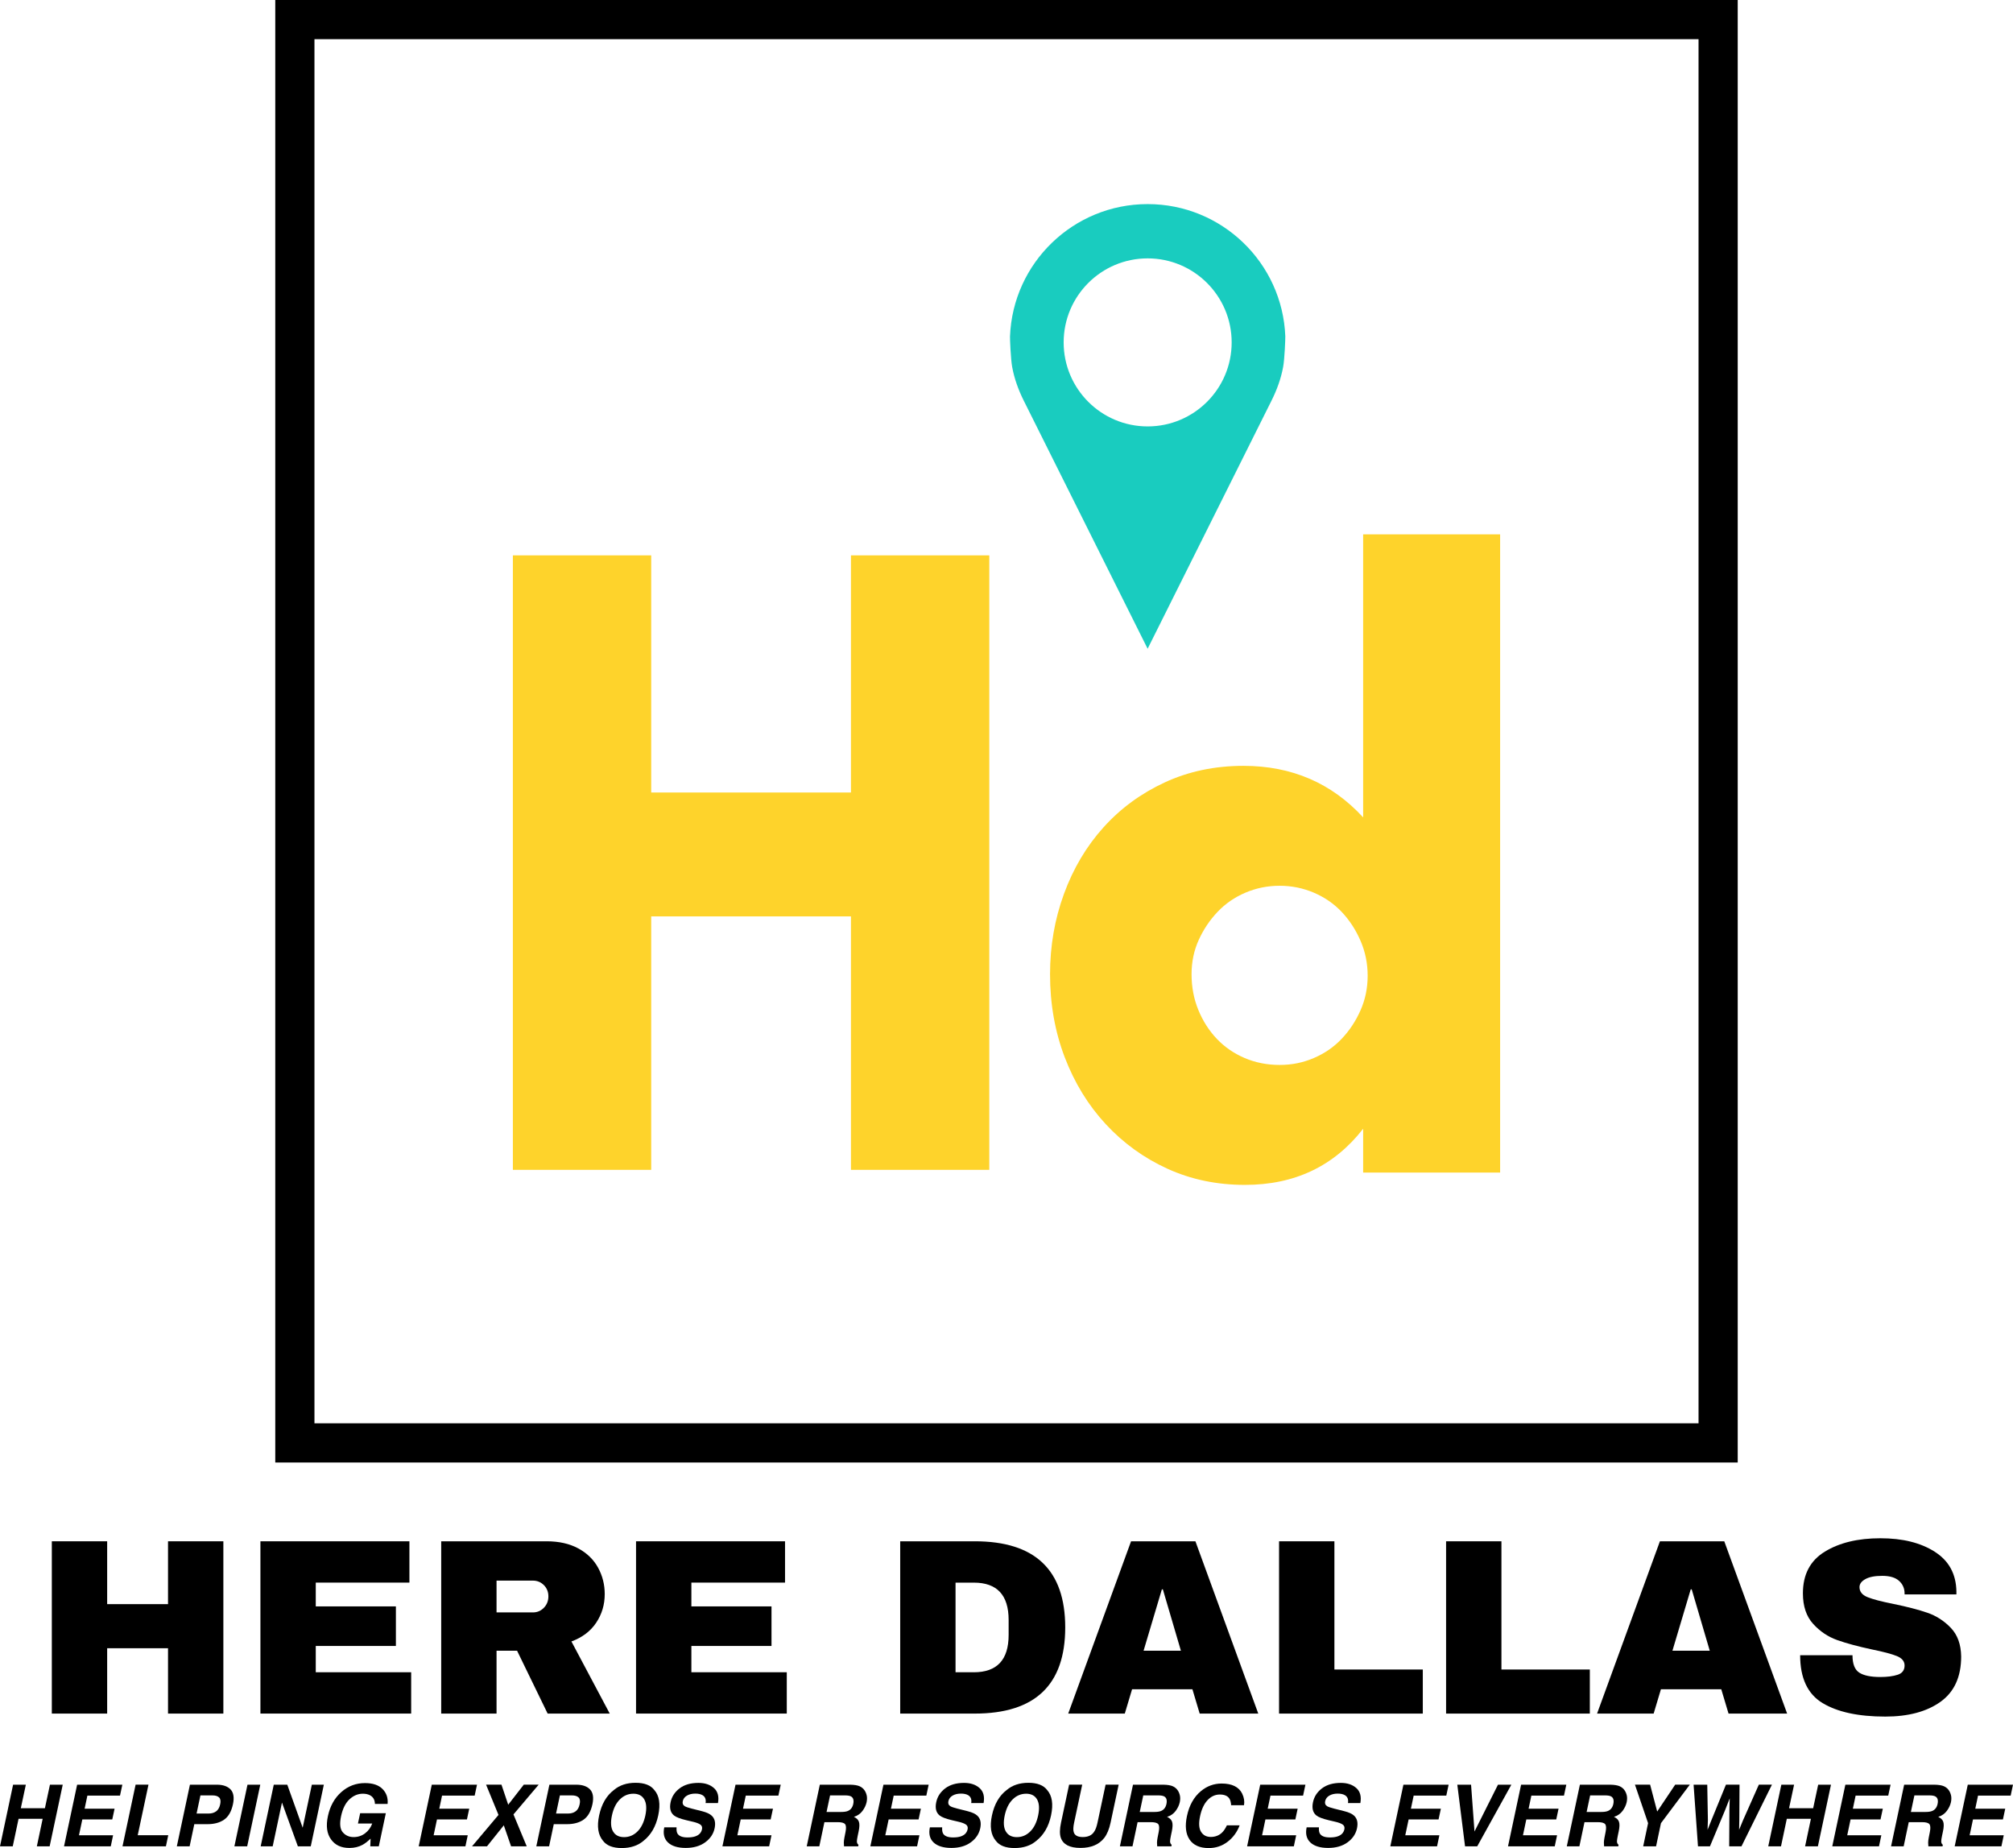 <svg xmlns="http://www.w3.org/2000/svg" id="Layer_2" data-name="Layer 2" viewBox="0 0 1401.87 1286.95"><defs><style>      .cls-1 {        fill: #fed32b;      }      .cls-2 {        fill: #19ccbf;      }    </style></defs><g id="Layer_1-2" data-name="Layer 1"><g><g><path class="cls-2" d="M895.1,234.33c-1.94-51.24-44.13-92.2-95.87-92.2s-93.91,40.96-95.85,92.2c-.07,1.25.46,15.64,1.53,21.35,1.5,8.12,4.35,15.93,8.03,23.31l5.06,10.13,81.22,162.65,81.15-162.51,5.15-10.32c3.7-7.42,6.57-15.25,8.07-23.4,1.04-5.66,1.57-19.97,1.5-21.21ZM799.23,296.95c-32.3,0-58.49-26.19-58.49-58.51s26.19-58.51,58.49-58.51,58.51,26.19,58.51,58.51-26.19,58.51-58.51,58.51Z"></path><path d="M1182.88,27.28v963.9H218.99V27.28h963.9M1210.17,0H191.7v1018.46h1018.46V0h0Z"></path><g><path class="cls-1" d="M453.51,551.89h139.1v-165.15h96.34v427.92h-96.34v-176.5h-139.1v176.5h-96.34v-427.92h96.34v165.15Z"></path><path class="cls-1" d="M949.31,372.13h95.39v444.43h-95.39v-30.52c-20.27,26.06-47.7,39.09-82.29,39.09-19.57,0-37.57-3.75-53.99-11.24-16.43-7.5-30.75-17.85-42.98-31.06-12.23-13.2-21.75-28.73-28.57-46.58-6.81-17.85-10.22-37.12-10.22-57.83,0-19.63,3.23-38.28,9.7-55.95,6.46-17.67,15.63-33.11,27.52-46.32,11.88-13.2,26.12-23.64,42.72-31.32,16.59-7.67,34.86-11.51,54.77-11.51,33.55,0,61.33,11.96,83.34,35.88v-197.05ZM829.81,678.41c0,8.93,1.57,17.23,4.72,24.9,3.14,7.68,7.42,14.37,12.84,20.08,5.41,5.72,11.88,10.17,19.39,13.39,7.51,3.21,15.64,4.82,24.37,4.82s16.33-1.61,23.85-4.82c7.51-3.21,13.97-7.67,19.39-13.39,5.41-5.71,9.78-12.31,13.1-19.81,3.32-7.5,4.98-15.53,4.98-24.1s-1.66-16.68-4.98-24.36c-3.33-7.67-7.69-14.36-13.1-20.08-5.42-5.71-11.88-10.17-19.39-13.39-7.52-3.21-15.46-4.82-23.85-4.82s-16.34,1.61-23.85,4.82c-7.52,3.21-13.98,7.68-19.39,13.39-5.42,5.71-9.79,12.23-13.1,19.54-3.32,7.32-4.98,15.26-4.98,23.83Z"></path></g></g><g><path d="M117.01,1193.31v-45.51h-42.38v45.51h-38.54v-119.98h38.54v43.77h42.38v-43.77h38.54v119.98h-38.54Z"></path><path d="M181.36,1073.33h103.76v28.77h-65.22v16.57h55.8v27.55h-55.8v18.31h66.44v28.77h-104.98v-119.98Z"></path><path d="M415.21,1130.01c-3.95,5.93-9.71,10.29-17.26,13.08l26.68,50.22h-43.25l-21.28-43.77h-14.3v43.77h-38.54v-119.98h73.42c8.6,0,15.96,1.66,22.06,4.97s10.69,7.79,13.78,13.43c3.08,5.64,4.62,11.77,4.62,18.4,0,7.32-1.98,13.95-5.93,19.88ZM378.76,1103.85c-2.09-2.09-4.65-3.14-7.67-3.14h-25.29v22.15h25.29c3.02,0,5.58-1.07,7.67-3.23,2.09-2.15,3.14-4.8,3.14-7.93s-1.05-5.75-3.14-7.85Z"></path><path d="M442.94,1073.33h103.76v28.77h-65.22v16.57h55.8v27.55h-55.8v18.31h66.44v28.77h-104.98v-119.98Z"></path><path d="M741.83,1133.32c0,39.99-20.99,59.99-62.95,59.99h-51.97v-119.98h51.97c41.97,0,62.95,20,62.95,59.99ZM665.45,1164.54h12.73c16.16,0,24.24-8.66,24.24-25.98v-10.46c0-17.32-8.08-25.98-24.24-25.98h-12.73v62.43Z"></path><path d="M835.47,1193.31l-5.06-16.92h-42.03l-5.06,16.92h-39.41l43.77-119.98h44.82l43.77,119.98h-40.81ZM796.41,1149.54h25.98l-12.56-42.72h-.7l-12.73,42.72Z"></path><path d="M890.75,1073.33h38.54v89.29h61.56v30.69h-100.1v-119.98Z"></path><path d="M1007.07,1073.33h38.54v89.29h61.56v30.69h-100.1v-119.98Z"></path><path d="M1203.77,1193.31l-5.06-16.92h-42.03l-5.06,16.92h-39.41l43.77-119.98h44.82l43.77,119.98h-40.81ZM1164.71,1149.54h25.98l-12.56-42.72h-.7l-12.73,42.72Z"></path><path d="M1347.29,1080.57c9.88,6.22,14.94,15.43,15.17,27.64v2.09h-36.1v-.7c0-3.49-1.28-6.39-3.84-8.72-2.56-2.32-6.45-3.49-11.68-3.49s-9.04.76-11.77,2.27c-2.73,1.51-4.1,3.37-4.1,5.58,0,3.14,1.86,5.47,5.58,6.98,3.72,1.51,9.71,3.08,17.96,4.71,9.65,1.98,17.58,4.04,23.8,6.19,6.22,2.15,11.65,5.67,16.31,10.55,4.65,4.88,7.03,11.51,7.15,19.88,0,14.19-4.8,24.71-14.39,31.56-9.59,6.86-22.41,10.29-38.45,10.29-18.72,0-33.28-3.14-43.68-9.42-10.41-6.28-15.61-17.38-15.61-33.31h36.45c0,6.05,1.57,10.09,4.71,12.12,3.14,2.04,8.02,3.05,14.65,3.05,4.88,0,8.92-.52,12.12-1.57,3.2-1.05,4.79-3.2,4.79-6.45,0-2.91-1.77-5.08-5.32-6.54-3.55-1.45-9.33-2.99-17.35-4.62-9.77-2.09-17.85-4.27-24.24-6.54-6.4-2.27-11.98-6.02-16.74-11.25-4.77-5.23-7.15-12.32-7.15-21.28,0-13.14,5.08-22.81,15.26-29.04,10.17-6.22,23.05-9.33,38.63-9.33s27.96,3.11,37.84,9.33Z"></path></g><g><path d="M12.93,1266.59l-4.05,19.17H0l9.12-42.93h8.88l-3.5,16.37h16.78l3.5-16.37h8.91l-9.12,42.93h-8.91l4.05-19.17H12.93Z"></path><path d="M78.76,1278.04l-1.63,7.72h-32.54l9.12-42.93h31.49l-1.63,7.6h-22.72l-1.92,9.12h20.86l-1.6,7.46h-20.86l-2.33,11.04h23.77Z"></path><path d="M103.4,1242.82l-7.49,35.21h21.26l-1.63,7.72h-30.23l9.12-42.93h8.97Z"></path><path d="M160.58,1246.14c2.08,2.21,2.63,5.64,1.66,10.28-1.09,5.07-3.14,8.65-6.15,10.75-3.01,2.1-6.89,3.15-11.65,3.15h-9.12l-3.26,15.44h-8.91l9.12-42.93h18.7c4.31,0,7.51,1.11,9.61,3.32ZM147.94,1250.28h-8.36l-2.68,12.64h8.36c2.12,0,3.87-.51,5.27-1.54,1.4-1.03,2.33-2.66,2.8-4.89.49-2.23.24-3.83-.74-4.78s-2.53-1.43-4.65-1.43Z"></path><path d="M163.23,1285.76l9.12-42.93h8.91l-9.12,42.93h-8.91Z"></path><path d="M207.44,1285.76l-11.07-30.5-6.47,30.5h-8.36l9.12-42.93h9.41l10.72,29.97,6.38-29.97h8.36l-9.12,42.93h-8.97Z"></path><path d="M249.27,1269.88l1.54-7.17h17.88l-4.89,23.04h-5.94l.23-5.36c-2.17,2.04-4.04,3.48-5.59,4.31-2.68,1.46-5.75,2.18-9.2,2.18-5.69,0-9.93-1.97-12.73-5.91-2.93-3.96-3.67-9.38-2.21-16.25,1.48-6.95,4.57-12.52,9.29-16.72s10.22-6.29,16.52-6.29c5.46,0,9.54,1.38,12.26,4.15,2.72,2.77,3.88,6.22,3.5,10.36h-8.83c-.06-2.93-1.28-4.98-3.67-6.15-1.34-.64-2.91-.96-4.72-.96-3.46,0-6.57,1.31-9.35,3.92-2.78,2.61-4.73,6.54-5.85,11.78-1.11,5.28-.69,9.02,1.24,11.21,1.93,2.19,4.43,3.29,7.5,3.29s5.67-.87,7.97-2.61c2.3-1.74,3.97-4.01,5-6.83h-9.93Z"></path><path d="M325.75,1278.04l-1.63,7.72h-32.54l9.12-42.93h31.49l-1.63,7.6h-22.72l-1.92,9.12h20.86l-1.6,7.46h-20.86l-2.33,11.04h23.77Z"></path><path d="M339.15,1285.76h-10.43l18.44-21.88-8.65-21.06h10.72l4.69,13.95,10.84-13.95h10.37l-17.54,20.71,9.23,22.22h-10.89l-5.07-14.62-11.71,14.62Z"></path><path d="M410.92,1246.14c2.08,2.21,2.63,5.64,1.66,10.28-1.09,5.07-3.14,8.65-6.15,10.75-3.01,2.1-6.89,3.15-11.65,3.15h-9.12l-3.26,15.44h-8.91l9.12-42.93h18.7c4.31,0,7.51,1.11,9.61,3.32ZM398.28,1250.28h-8.36l-2.68,12.64h8.36c2.12,0,3.87-.51,5.27-1.54,1.4-1.03,2.33-2.66,2.8-4.89.49-2.23.24-3.83-.74-4.78s-2.53-1.43-4.65-1.43Z"></path><path d="M455.66,1246.52c3.5,3.94,4.41,9.84,2.74,17.71-1.65,7.71-5.08,13.61-10.28,17.71-3.94,3.34-8.98,5.01-15.12,5.01s-10.48-1.67-13.02-5.01c-3.48-4.1-4.39-10-2.74-17.71,1.67-7.86,5.1-13.77,10.28-17.71,3.94-3.34,8.98-5.01,15.12-5.01s10.48,1.67,13.02,5.01ZM441.04,1249.12c-3.55,0-6.67,1.31-9.33,3.93-2.67,2.62-4.52,6.35-5.55,11.18s-.77,8.56.79,11.19c1.55,2.62,4.11,3.93,7.66,3.93s6.66-1.31,9.31-3.93c2.65-2.62,4.49-6.35,5.52-11.19,1.01-4.82.75-8.54-.77-11.17-1.52-2.63-4.06-3.95-7.62-3.95Z"></path><path d="M481.99,1259.54l7.02,1.78c3.07.78,5.29,1.82,6.67,3.12,2.14,2.02,2.8,4.94,1.98,8.77-.83,3.92-3.03,7.18-6.58,9.77-3.55,2.59-8.07,3.89-13.54,3.89s-9.72-1.28-12.38-3.83c-2.66-2.55-3.52-6.06-2.56-10.53h8.56c-.14,1.96.09,3.43.67,4.4,1.09,1.77,3.4,2.65,6.93,2.65,2.12,0,3.88-.23,5.3-.7,2.7-.89,4.3-2.55,4.81-4.98.31-1.42-.08-2.51-1.17-3.29-1.07-.76-2.87-1.43-5.42-2.01l-4.34-1.02c-4.25-1.01-7.11-2.11-8.56-3.29-2.47-1.98-3.25-5.08-2.36-9.29.82-3.84,2.89-7.04,6.23-9.58,3.34-2.54,7.72-3.82,13.14-3.82,4.52,0,8.13,1.2,10.81,3.6s3.61,5.88,2.8,10.44h-8.62c.41-2.58-.32-4.42-2.18-5.5-1.24-.72-2.9-1.08-4.98-1.08-2.31,0-4.26.47-5.84,1.4-1.58.93-2.55,2.23-2.9,3.9-.33,1.53.11,2.68,1.31,3.44.76.5,2.5,1.1,5.21,1.78Z"></path><path d="M537.27,1278.04l-1.63,7.72h-32.54l9.12-42.93h31.49l-1.63,7.6h-22.72l-1.92,9.12h20.86l-1.6,7.46h-20.86l-2.33,11.04h23.77Z"></path><path d="M587.63,1283.46c.02-1.2.16-2.44.41-3.7l.79-3.99c.54-2.74.43-4.56-.33-5.48-.77-.91-2.47-1.37-5.11-1.37h-9.26l-3.55,16.84h-8.77l9.12-42.93h21.06c2.99.06,5.22.43,6.7,1.11s2.64,1.68,3.5,3c.7,1.09,1.18,2.29,1.44,3.61.26,1.32.22,2.83-.13,4.51-.45,2.04-1.39,4.04-2.84,6.01s-3.44,3.36-5.99,4.18c1.81.8,2.97,1.93,3.48,3.39s.45,3.7-.19,6.71l-.61,2.88c-.41,1.96-.61,3.29-.61,3.99,0,1.11.37,1.92,1.11,2.45l-.2,1.08h-9.87c-.08-.95-.12-1.72-.12-2.3ZM588.5,1250.28h-10.43l-2.45,11.54h10.17c2.02,0,3.58-.23,4.69-.7,1.96-.82,3.2-2.43,3.73-4.84.54-2.6.05-4.35-1.49-5.24-.87-.5-2.28-.76-4.22-.76Z"></path><path d="M640.29,1278.04l-1.63,7.72h-32.54l9.12-42.93h31.49l-1.63,7.6h-22.72l-1.92,9.12h20.86l-1.6,7.46h-20.86l-2.33,11.04h23.77Z"></path><path d="M666.97,1259.54l7.02,1.78c3.07.78,5.29,1.82,6.67,3.12,2.14,2.02,2.8,4.94,1.98,8.77-.84,3.92-3.03,7.18-6.58,9.77-3.55,2.59-8.07,3.89-13.54,3.89s-9.72-1.28-12.38-3.83c-2.66-2.55-3.51-6.06-2.56-10.53h8.56c-.14,1.96.09,3.43.67,4.4,1.09,1.77,3.4,2.65,6.93,2.65,2.12,0,3.88-.23,5.3-.7,2.7-.89,4.3-2.55,4.81-4.98.31-1.42-.08-2.51-1.17-3.29-1.07-.76-2.87-1.43-5.42-2.01l-4.34-1.02c-4.25-1.01-7.11-2.11-8.56-3.29-2.47-1.98-3.25-5.08-2.36-9.29.82-3.84,2.89-7.04,6.23-9.58,3.34-2.54,7.72-3.82,13.14-3.82,4.52,0,8.13,1.2,10.81,3.6s3.61,5.88,2.8,10.44h-8.62c.41-2.58-.32-4.42-2.18-5.5-1.24-.72-2.9-1.08-4.98-1.08-2.31,0-4.26.47-5.84,1.4-1.58.93-2.55,2.23-2.9,3.9-.33,1.53.11,2.68,1.31,3.44.76.5,2.5,1.1,5.21,1.78Z"></path><path d="M729.22,1246.52c3.5,3.94,4.41,9.84,2.74,17.71-1.65,7.71-5.08,13.61-10.28,17.71-3.94,3.34-8.98,5.01-15.12,5.01s-10.48-1.67-13.02-5.01c-3.48-4.1-4.39-10-2.74-17.71,1.67-7.86,5.1-13.77,10.28-17.71,3.94-3.34,8.98-5.01,15.12-5.01s10.48,1.67,13.02,5.01ZM714.59,1249.12c-3.55,0-6.67,1.31-9.34,3.93-2.67,2.62-4.52,6.35-5.55,11.18s-.77,8.56.79,11.19c1.55,2.62,4.11,3.93,7.66,3.93s6.66-1.31,9.31-3.93c2.65-2.62,4.49-6.35,5.52-11.19,1.01-4.82.75-8.54-.77-11.17-1.52-2.63-4.06-3.95-7.62-3.95Z"></path><path d="M779.05,1242.82l-5.62,26.39c-.97,4.56-2.44,8.12-4.4,10.66-3.63,4.66-9.17,6.99-16.6,6.99s-11.99-2.33-13.66-6.99c-.87-2.54-.83-6.1.15-10.66l5.62-26.39h9.12l-5.62,26.39c-.62,2.95-.73,5.11-.32,6.47.58,2.41,2.7,3.61,6.35,3.61s6.24-1.2,7.83-3.61c.99-1.36,1.8-3.51,2.42-6.47l5.62-26.39h9.12Z"></path><path d="M805.73,1283.46c.02-1.2.16-2.44.41-3.7l.79-3.99c.54-2.74.43-4.56-.33-5.48-.77-.91-2.47-1.37-5.11-1.37h-9.26l-3.55,16.84h-8.77l9.12-42.93h21.06c2.99.06,5.22.43,6.7,1.11s2.64,1.68,3.5,3c.7,1.09,1.18,2.29,1.44,3.61.26,1.32.22,2.83-.13,4.51-.45,2.04-1.39,4.04-2.84,6.01-1.45,1.97-3.44,3.36-5.99,4.18,1.81.8,2.97,1.93,3.48,3.39s.45,3.7-.19,6.71l-.61,2.88c-.41,1.96-.61,3.29-.61,3.99,0,1.11.37,1.92,1.11,2.45l-.2,1.08h-9.87c-.08-.95-.12-1.72-.12-2.3ZM806.61,1250.28h-10.43l-2.45,11.54h10.17c2.02,0,3.58-.23,4.69-.7,1.96-.82,3.2-2.43,3.73-4.84.54-2.6.05-4.35-1.49-5.24-.87-.5-2.28-.76-4.22-.76Z"></path><path d="M865.09,1249.12c1.28,2.66,1.7,5.33,1.25,8.01h-8.97c-.14-2.06-.55-3.61-1.25-4.66-1.22-1.86-3.44-2.8-6.64-2.8s-6.12,1.32-8.56,3.95c-2.45,2.63-4.17,6.36-5.18,11.17-1.03,4.82-.81,8.42.67,10.82,1.48,2.4,3.75,3.6,6.82,3.6s5.77-1.03,7.87-3.09c1.15-1.11,2.25-2.77,3.32-4.98h8.88c-1.77,4.68-4.56,8.49-8.37,11.42-3.82,2.93-8.22,4.4-13.21,4.4-6.17,0-10.61-1.98-13.31-5.94-2.68-3.98-3.28-9.44-1.81-16.37,1.59-7.5,4.83-13.27,9.7-17.33,4.25-3.53,9.08-5.3,14.48-5.3,7.22,0,12,2.37,14.33,7.11Z"></path><path d="M902.67,1278.04l-1.63,7.72h-32.54l9.12-42.93h31.49l-1.63,7.6h-22.72l-1.92,9.12h20.86l-1.6,7.46h-20.85l-2.33,11.04h23.77Z"></path><path d="M929.35,1259.54l7.02,1.78c3.07.78,5.29,1.82,6.67,3.12,2.14,2.02,2.8,4.94,1.98,8.77-.83,3.92-3.03,7.18-6.58,9.77-3.55,2.59-8.07,3.89-13.54,3.89s-9.72-1.28-12.38-3.83c-2.66-2.55-3.51-6.06-2.56-10.53h8.56c-.14,1.96.09,3.43.67,4.4,1.09,1.77,3.4,2.65,6.93,2.65,2.12,0,3.88-.23,5.3-.7,2.7-.89,4.3-2.55,4.81-4.98.31-1.42-.08-2.51-1.17-3.29-1.07-.76-2.87-1.43-5.42-2.01l-4.34-1.02c-4.25-1.01-7.11-2.11-8.56-3.29-2.47-1.98-3.25-5.08-2.36-9.29.82-3.84,2.89-7.04,6.23-9.58,3.34-2.54,7.72-3.82,13.14-3.82,4.52,0,8.13,1.2,10.81,3.6s3.61,5.88,2.8,10.44h-8.62c.41-2.58-.32-4.42-2.18-5.5-1.24-.72-2.9-1.08-4.98-1.08-2.31,0-4.26.47-5.84,1.4-1.58.93-2.55,2.23-2.9,3.9-.33,1.53.11,2.68,1.31,3.44.76.5,2.5,1.1,5.21,1.78Z"></path><path d="M1002.4,1278.04l-1.63,7.72h-32.54l9.12-42.93h31.49l-1.63,7.6h-22.72l-1.92,9.12h20.86l-1.6,7.46h-20.85l-2.33,11.04h23.77Z"></path><path d="M1026.86,1275.42l16.34-32.59h9.32l-23.77,42.93h-8.48l-5.39-42.93h9.58l2.39,32.59Z"></path><path d="M1084.36,1278.04l-1.63,7.72h-32.54l9.12-42.93h31.49l-1.63,7.6h-22.72l-1.92,9.12h20.86l-1.6,7.46h-20.85l-2.33,11.04h23.77Z"></path><path d="M1116.95,1283.46c.02-1.2.16-2.44.41-3.7l.79-3.99c.54-2.74.43-4.56-.33-5.48-.77-.91-2.47-1.37-5.11-1.37h-9.26l-3.55,16.84h-8.77l9.12-42.93h21.06c2.99.06,5.22.43,6.7,1.11s2.64,1.68,3.5,3c.7,1.09,1.18,2.29,1.44,3.61.26,1.32.22,2.83-.13,4.51-.45,2.04-1.39,4.04-2.84,6.01-1.45,1.97-3.44,3.36-5.99,4.18,1.81.8,2.97,1.93,3.48,3.39s.45,3.7-.19,6.71l-.61,2.88c-.41,1.96-.61,3.29-.61,3.99,0,1.11.37,1.92,1.11,2.45l-.2,1.08h-9.87c-.08-.95-.12-1.72-.12-2.3ZM1117.82,1250.28h-10.43l-2.45,11.54h10.17c2.02,0,3.58-.23,4.69-.7,1.96-.82,3.2-2.43,3.73-4.84.54-2.6.05-4.35-1.49-5.24-.87-.5-2.28-.76-4.22-.76Z"></path><path d="M1166.61,1242.82h10.17l-20.07,26.8-3.41,16.14h-8.97l3.41-16.14-9.15-26.8h10.57l4.92,18.7,12.53-18.7Z"></path><path d="M1204.36,1260.65l.23-8.3-3.26,8.3-10.51,25.11h-8.33l-3.06-42.93h9.52l.44,24.58-.23,6.84,2.68-6.7,10.11-24.73h9.47l-.15,24.58-.15,6.84,2.71-6.58,11.04-24.85h9.12l-21.21,42.93h-8.56l.15-25.11Z"></path><path d="M1244.35,1266.59l-4.05,19.17h-8.88l9.12-42.93h8.88l-3.5,16.37h16.78l3.5-16.37h8.91l-9.12,42.93h-8.91l4.05-19.17h-16.78Z"></path><path d="M1310.18,1278.04l-1.63,7.72h-32.54l9.12-42.93h31.49l-1.63,7.6h-22.72l-1.92,9.12h20.86l-1.6,7.46h-20.85l-2.33,11.04h23.77Z"></path><path d="M1342.77,1283.46c.02-1.2.16-2.44.41-3.7l.79-3.99c.54-2.74.43-4.56-.33-5.48-.77-.91-2.47-1.37-5.11-1.37h-9.26l-3.55,16.84h-8.77l9.12-42.93h21.06c2.99.06,5.22.43,6.7,1.11s2.64,1.68,3.5,3c.7,1.09,1.18,2.29,1.44,3.61.26,1.32.22,2.83-.13,4.51-.45,2.04-1.39,4.04-2.84,6.01-1.45,1.97-3.44,3.36-5.99,4.18,1.81.8,2.97,1.93,3.48,3.39s.45,3.7-.19,6.71l-.61,2.88c-.41,1.96-.61,3.29-.61,3.99,0,1.11.37,1.92,1.11,2.45l-.2,1.08h-9.87c-.08-.95-.12-1.72-.12-2.3ZM1343.64,1250.28h-10.43l-2.45,11.54h10.17c2.02,0,3.58-.23,4.69-.7,1.96-.82,3.2-2.43,3.73-4.84.54-2.6.05-4.35-1.49-5.24-.87-.5-2.28-.76-4.22-.76Z"></path><path d="M1395.43,1278.04l-1.63,7.72h-32.54l9.12-42.93h31.49l-1.63,7.6h-22.72l-1.92,9.12h20.86l-1.6,7.46h-20.85l-2.33,11.04h23.77Z"></path></g></g></g></svg>